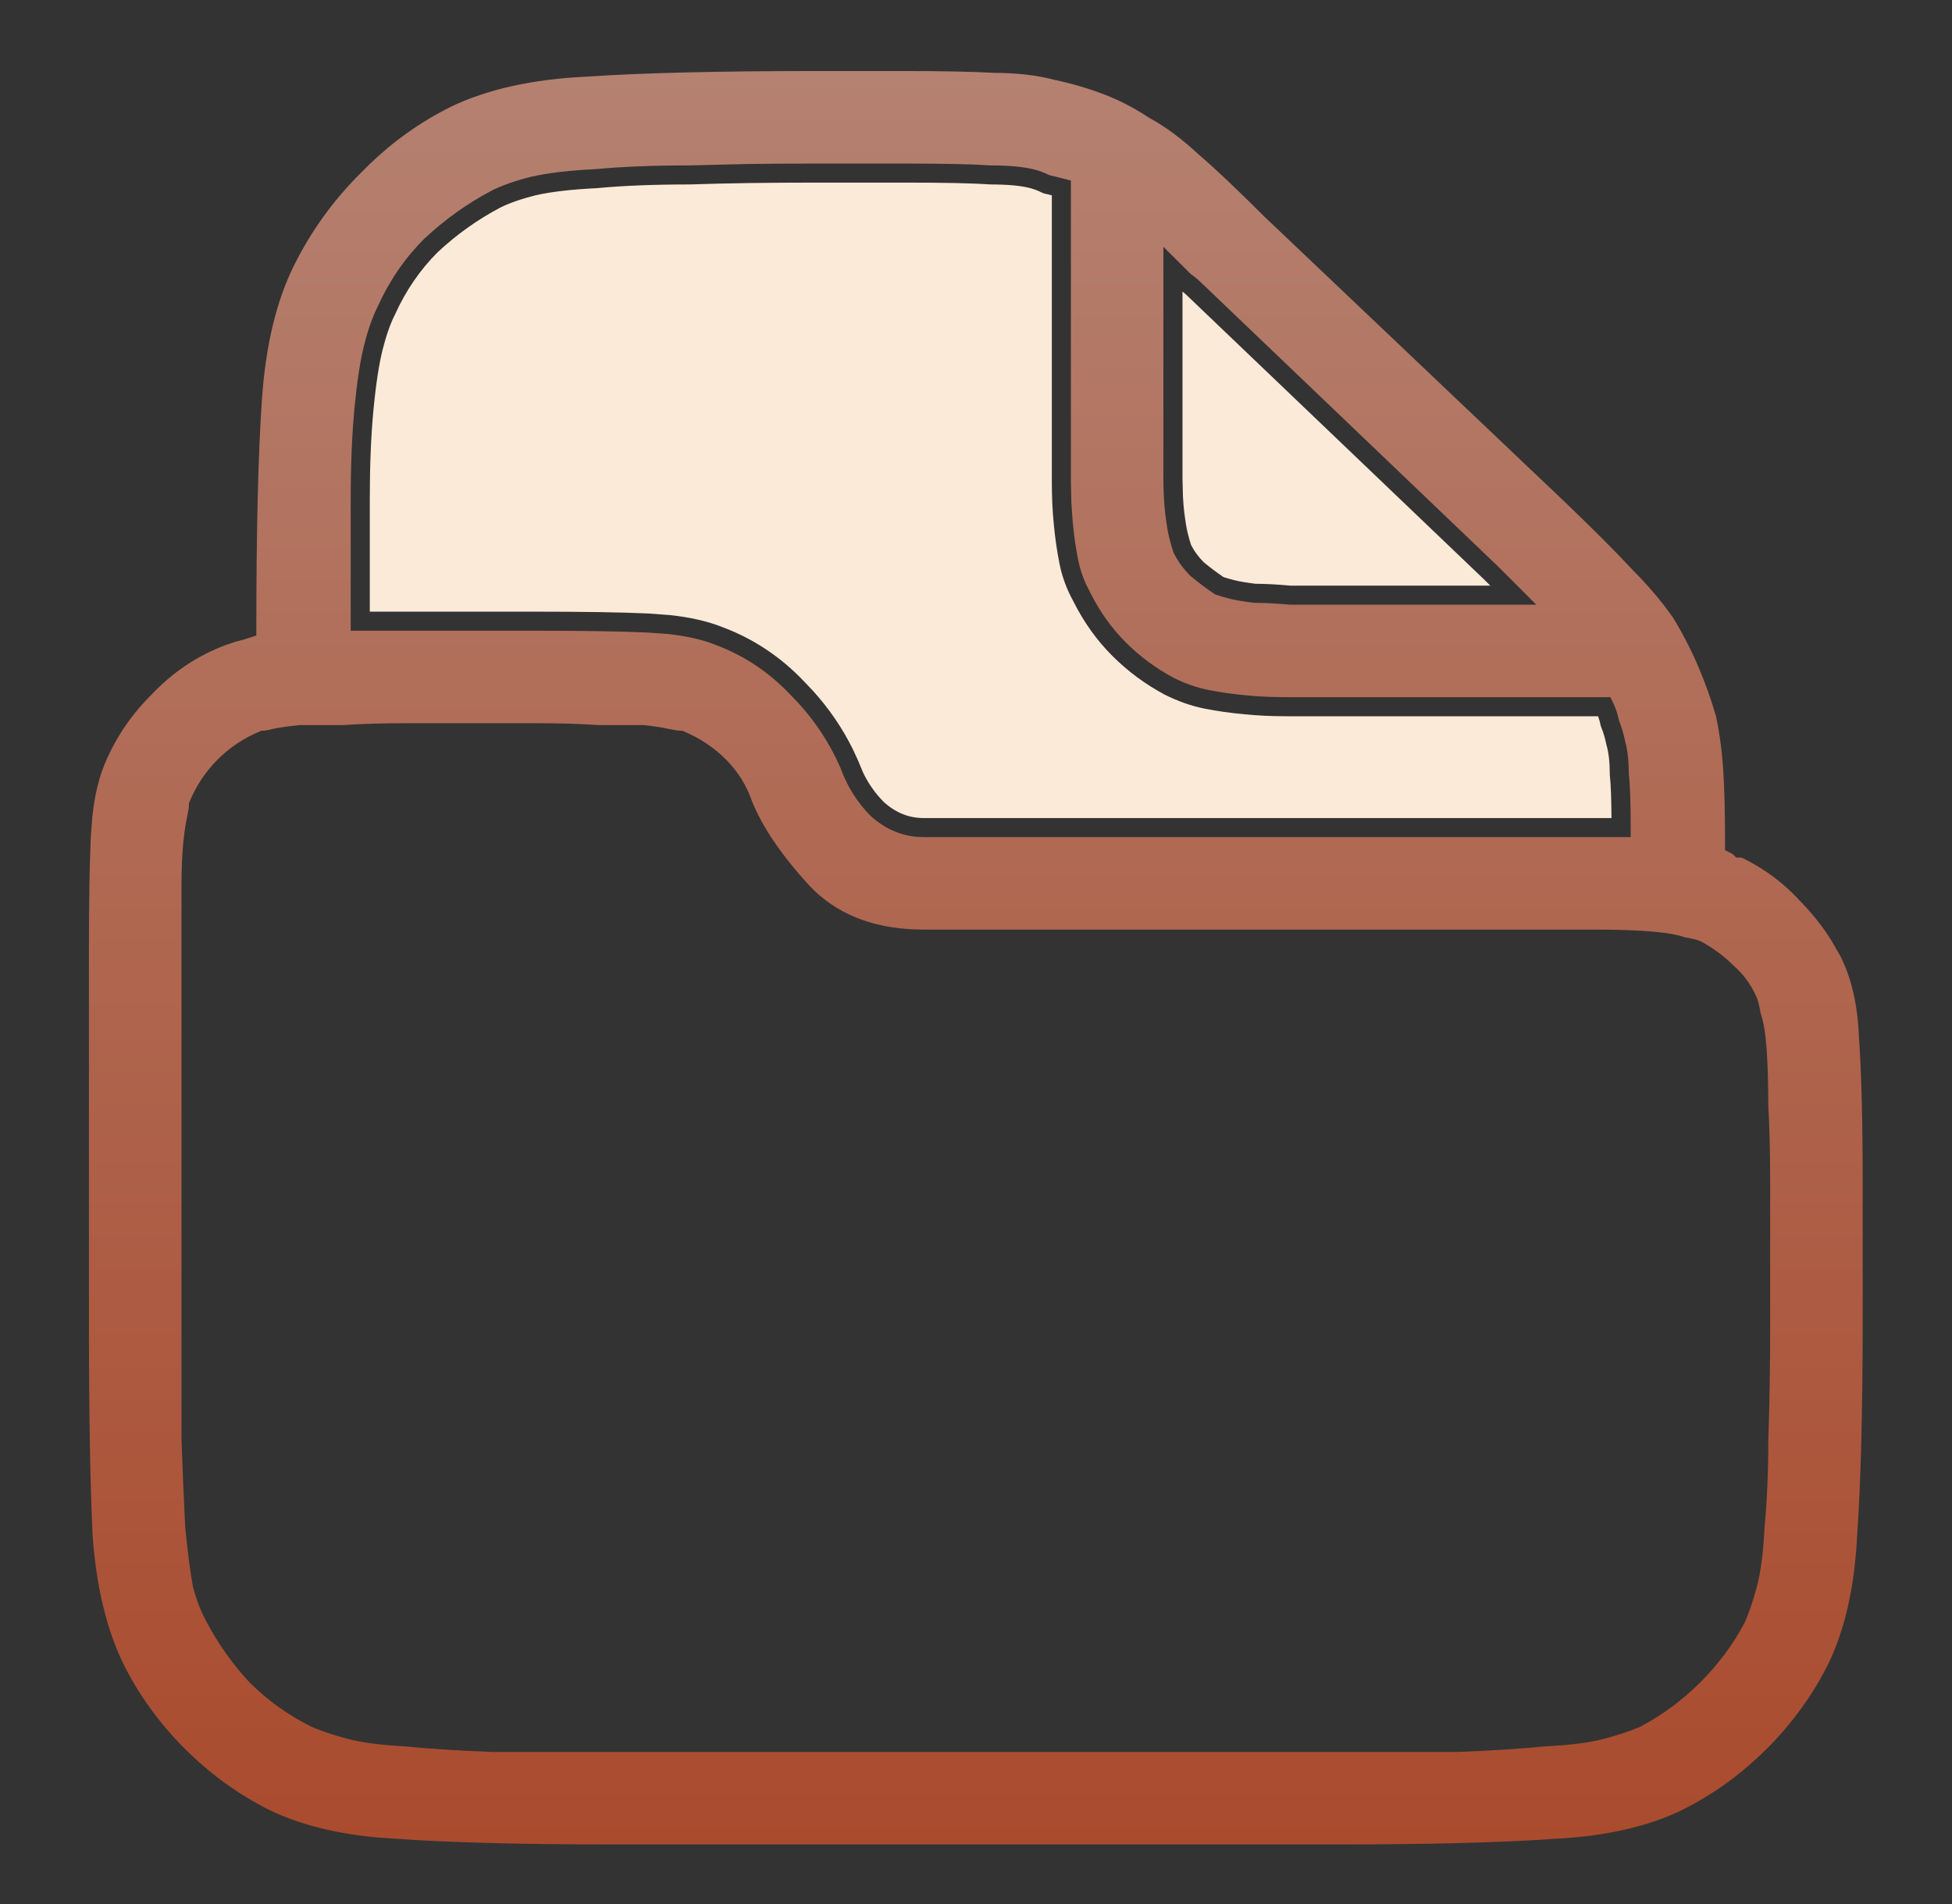<svg width="41" height="40" viewBox="0 0 41 40" fill="none" xmlns="http://www.w3.org/2000/svg">
<rect x="0" y="0" width="41" height="40" fill="#333333" stroke="none"/>
<path fill-rule="evenodd" clip-rule="evenodd" d="M18.973 1.492C19.779 1.492 20.413 1.505 20.876 1.53L20.887 1.531C21.368 1.531 21.793 1.582 22.163 1.681L22.173 1.683C22.527 1.759 22.869 1.86 23.197 1.986C23.521 2.111 23.834 2.273 24.135 2.474L24.143 2.479L24.151 2.483C24.471 2.656 24.809 2.905 25.165 3.235L25.171 3.24C25.53 3.548 25.994 3.987 26.565 4.559L26.569 4.562L32.818 10.498C33.442 11.096 33.921 11.575 34.256 11.935L34.261 11.941C34.529 12.21 34.76 12.47 34.954 12.721L35.137 12.969C35.337 13.296 35.513 13.636 35.664 13.988C35.816 14.342 35.942 14.695 36.043 15.047C36.118 15.4 36.17 15.78 36.195 16.188C36.221 16.572 36.233 17.088 36.233 17.737V17.861L36.344 17.916C36.386 17.937 36.404 17.952 36.409 17.957L36.468 18.016H36.551C36.568 18.016 36.59 18.02 36.617 18.033C37.066 18.257 37.45 18.543 37.772 18.889L37.776 18.895C38.039 19.158 38.267 19.442 38.459 19.746L38.64 20.058C38.882 20.519 39.021 21.099 39.046 21.807L39.047 21.814C39.098 22.537 39.124 23.547 39.124 24.847V27.698C39.124 29.649 39.085 31.167 39.008 32.254L39.007 32.259C38.956 33.332 38.752 34.228 38.403 34.952C38.075 35.609 37.644 36.204 37.112 36.736C36.647 37.202 36.134 37.59 35.572 37.899L35.328 38.027C34.604 38.376 33.708 38.58 32.635 38.631L32.63 38.632C31.543 38.709 30.025 38.748 28.074 38.748H12.879C10.954 38.748 9.449 38.709 8.362 38.632L8.357 38.631L7.963 38.605C7.062 38.526 6.297 38.333 5.663 38.027C5.006 37.699 4.412 37.268 3.88 36.736C3.348 36.204 2.918 35.609 2.589 34.952C2.239 34.227 2.022 33.331 1.945 32.259C1.893 31.17 1.868 29.65 1.868 27.698V19.964C1.868 18.95 1.881 18.158 1.907 17.59L1.938 17.17C1.98 16.77 2.057 16.424 2.167 16.131C2.391 15.559 2.727 15.047 3.177 14.598L3.181 14.594C3.629 14.121 4.149 13.772 4.745 13.549L4.959 13.479C5.067 13.452 5.163 13.424 5.247 13.396L5.384 13.351V13.206C5.384 11.15 5.422 9.554 5.5 8.415C5.577 7.261 5.807 6.312 6.183 5.562C6.538 4.852 6.994 4.218 7.552 3.66L7.768 3.444C8.272 2.96 8.833 2.562 9.453 2.252L9.452 2.251C10.228 1.876 11.189 1.661 12.341 1.609L12.346 1.608C13.511 1.531 15.12 1.492 17.176 1.492H18.973ZM8.582 15.193C8.039 15.193 7.583 15.207 7.215 15.232H6.307L6.297 15.233C6.037 15.259 5.841 15.287 5.721 15.316C5.62 15.342 5.561 15.35 5.535 15.35H5.495L5.458 15.365C5.122 15.505 4.826 15.702 4.573 15.955C4.32 16.208 4.123 16.504 3.983 16.84L3.968 16.877V16.917C3.968 16.947 3.959 17.02 3.933 17.151C3.904 17.27 3.877 17.447 3.852 17.676V17.679C3.825 17.948 3.812 18.267 3.812 18.636V30.245C3.838 30.948 3.864 31.561 3.89 32.083L3.891 32.093C3.943 32.615 3.996 33.026 4.05 33.32L4.051 33.328L4.053 33.337C4.113 33.559 4.183 33.756 4.263 33.926L4.346 34.087C4.588 34.542 4.884 34.958 5.232 35.334L5.237 35.34C5.617 35.72 6.052 36.032 6.539 36.275L6.55 36.28C6.744 36.363 6.988 36.445 7.279 36.524C7.586 36.608 7.992 36.66 8.493 36.687C9.017 36.739 9.63 36.779 10.332 36.805H30.621C31.322 36.779 31.934 36.739 32.458 36.687L32.459 36.688C32.985 36.661 33.406 36.608 33.713 36.524C34.004 36.445 34.248 36.363 34.442 36.28L34.449 36.277L34.457 36.273C34.918 36.029 35.338 35.718 35.716 35.34C36.094 34.962 36.406 34.542 36.649 34.081L36.653 34.073L36.656 34.066C36.739 33.873 36.821 33.628 36.9 33.337C36.984 33.03 37.037 32.609 37.063 32.083L37.062 32.082C37.114 31.557 37.141 30.945 37.142 30.245C37.168 29.539 37.181 28.689 37.181 27.698V24.847C37.181 24.199 37.166 23.652 37.141 23.206C37.141 22.734 37.128 22.325 37.102 21.98L37.079 21.756C37.056 21.562 37.022 21.403 36.98 21.285C36.955 21.138 36.926 21.009 36.886 20.929C36.773 20.678 36.617 20.464 36.418 20.291C36.222 20.095 35.999 19.928 35.749 19.789L35.742 19.785L35.671 19.756C35.594 19.73 35.495 19.709 35.385 19.69C35.224 19.633 34.988 19.594 34.692 19.569C34.372 19.543 33.976 19.529 33.504 19.529H19.402C18.442 19.529 17.688 19.257 17.119 18.725L17.008 18.614C16.42 17.975 16.02 17.384 15.798 16.841C15.683 16.504 15.5 16.208 15.247 15.955C14.994 15.702 14.698 15.505 14.362 15.365L14.325 15.35H14.285C14.255 15.35 14.182 15.341 14.051 15.315C13.933 15.286 13.755 15.259 13.526 15.233L13.515 15.232H12.566C12.198 15.207 11.755 15.193 11.238 15.193H8.582ZM17.176 3.436C16.654 3.436 16.168 3.439 15.718 3.445L14.474 3.475C13.721 3.475 13.069 3.501 12.518 3.553C11.965 3.579 11.509 3.632 11.154 3.714L11.15 3.715C10.829 3.795 10.553 3.891 10.328 4.004L10.325 4.006C9.814 4.275 9.344 4.611 8.914 5.014L8.909 5.018C8.503 5.424 8.178 5.898 7.935 6.437C7.822 6.662 7.726 6.937 7.646 7.259C7.564 7.585 7.498 8.027 7.445 8.578C7.393 9.133 7.366 9.777 7.366 10.511V13.25H11.238C12.253 13.25 13.044 13.263 13.612 13.289L14.03 13.319C14.426 13.362 14.759 13.439 15.031 13.548L15.035 13.55C15.631 13.773 16.152 14.121 16.601 14.594L16.605 14.598C16.999 14.992 17.317 15.435 17.558 15.925L17.656 16.138C17.796 16.523 18.005 16.857 18.284 17.137L18.291 17.144C18.612 17.435 18.985 17.586 19.402 17.586H34.251V17.386C34.251 16.869 34.238 16.484 34.211 16.237C34.21 16.039 34.196 15.857 34.164 15.694L34.126 15.534C34.099 15.402 34.058 15.271 34.007 15.141C33.978 15.003 33.936 14.874 33.878 14.757L33.823 14.646H27.02C26.712 14.646 26.432 14.634 26.18 14.608C25.9 14.583 25.632 14.545 25.379 14.494C25.138 14.446 24.895 14.362 24.65 14.239C24.278 14.04 23.943 13.792 23.645 13.494C23.349 13.198 23.101 12.851 22.901 12.452L22.898 12.445L22.814 12.28C22.738 12.114 22.681 11.941 22.645 11.761C22.595 11.508 22.557 11.241 22.531 10.961L22.503 10.56L22.493 10.12V3.792L22.342 3.754L22.041 3.679C21.934 3.627 21.826 3.586 21.717 3.559C21.485 3.501 21.18 3.475 20.809 3.475C20.435 3.449 19.821 3.436 18.973 3.436H17.176ZM24.436 10.042C24.436 10.334 24.45 10.59 24.477 10.809C24.504 11.019 24.53 11.186 24.56 11.302C24.587 11.409 24.615 11.506 24.643 11.59L24.646 11.604L24.653 11.616C24.741 11.793 24.858 11.953 25.003 12.098L25.017 12.109C25.178 12.244 25.34 12.365 25.502 12.474L25.524 12.489L25.55 12.497C25.634 12.525 25.73 12.553 25.838 12.58C25.954 12.609 26.121 12.636 26.331 12.662L26.343 12.664H26.355C26.556 12.664 26.797 12.677 27.079 12.702L27.089 12.703H32.268L31.927 12.361L31.455 11.89L25.244 5.952C25.167 5.875 25.086 5.809 25.005 5.752L24.778 5.525L24.436 5.185V10.042Z" fill="url(#paint0_linear_15301_1736)"/>
<path d="M18.973 3.836C19.831 3.836 20.437 3.849 20.794 3.874L20.802 3.875H20.809C21.166 3.875 21.434 3.901 21.619 3.947C21.708 3.969 21.799 4.003 21.891 4.049L21.911 4.059L21.932 4.064L22.093 4.104V10.12C22.093 10.438 22.106 10.731 22.133 10.999C22.159 11.291 22.2 11.572 22.253 11.839C22.308 12.117 22.406 12.381 22.544 12.631C22.761 13.066 23.034 13.449 23.362 13.777C23.689 14.104 24.057 14.376 24.465 14.594L24.469 14.596C24.744 14.733 25.021 14.831 25.301 14.887C25.568 14.94 25.848 14.979 26.141 15.006C26.409 15.033 26.702 15.047 27.02 15.047H33.566C33.588 15.105 33.606 15.168 33.62 15.237L33.624 15.256L33.631 15.273C33.679 15.392 33.714 15.511 33.737 15.628L33.741 15.644C33.787 15.803 33.812 16.005 33.812 16.253V16.264L33.812 16.275C33.834 16.468 33.845 16.77 33.848 17.186H19.402C19.092 17.186 18.815 17.076 18.564 16.849C18.387 16.671 18.242 16.467 18.13 16.234L18.028 15.99L18.023 15.977L17.917 15.748C17.694 15.294 17.409 14.878 17.064 14.5L16.888 14.315C16.399 13.8 15.827 13.419 15.175 13.175C14.862 13.05 14.493 12.967 14.071 12.922L13.63 12.889C13.053 12.862 12.255 12.85 11.238 12.85H7.767V10.511C7.767 9.786 7.792 9.154 7.844 8.615C7.895 8.073 7.96 7.655 8.034 7.356C8.11 7.053 8.196 6.808 8.292 6.616L8.296 6.608C8.521 6.109 8.819 5.673 9.191 5.3C9.593 4.924 10.032 4.612 10.508 4.361C10.698 4.266 10.943 4.18 11.244 4.104C11.566 4.03 11.996 3.979 12.537 3.953L12.546 3.952C13.085 3.901 13.729 3.875 14.48 3.875H14.487C15.239 3.849 16.136 3.836 17.176 3.836H18.973Z" fill="#FCEAD8"/>
<path d="M24.964 6.238L24.967 6.241L31.178 12.179L31.302 12.303H27.104C26.824 12.278 26.578 12.264 26.368 12.264C26.168 12.238 26.026 12.214 25.936 12.191C25.846 12.169 25.768 12.146 25.701 12.125C25.562 12.031 25.422 11.927 25.282 11.81C25.172 11.699 25.083 11.578 25.017 11.448C24.994 11.379 24.972 11.298 24.948 11.204C24.925 11.112 24.9 10.966 24.874 10.76C24.862 10.661 24.853 10.551 24.847 10.432L24.837 10.042V6.125C24.878 6.158 24.921 6.195 24.964 6.238Z" fill="#FCEAD8"/>
<defs>
<linearGradient id="paint0_linear_15301_1736" x1="21.668" y1="0.792" x2="21.668" y2="40.792" gradientUnits="userSpaceOnUse">
<stop stop-color="#B58272"/>
<stop offset="1" stop-color="#A9482A"/>
</linearGradient>
</defs>
</svg>
